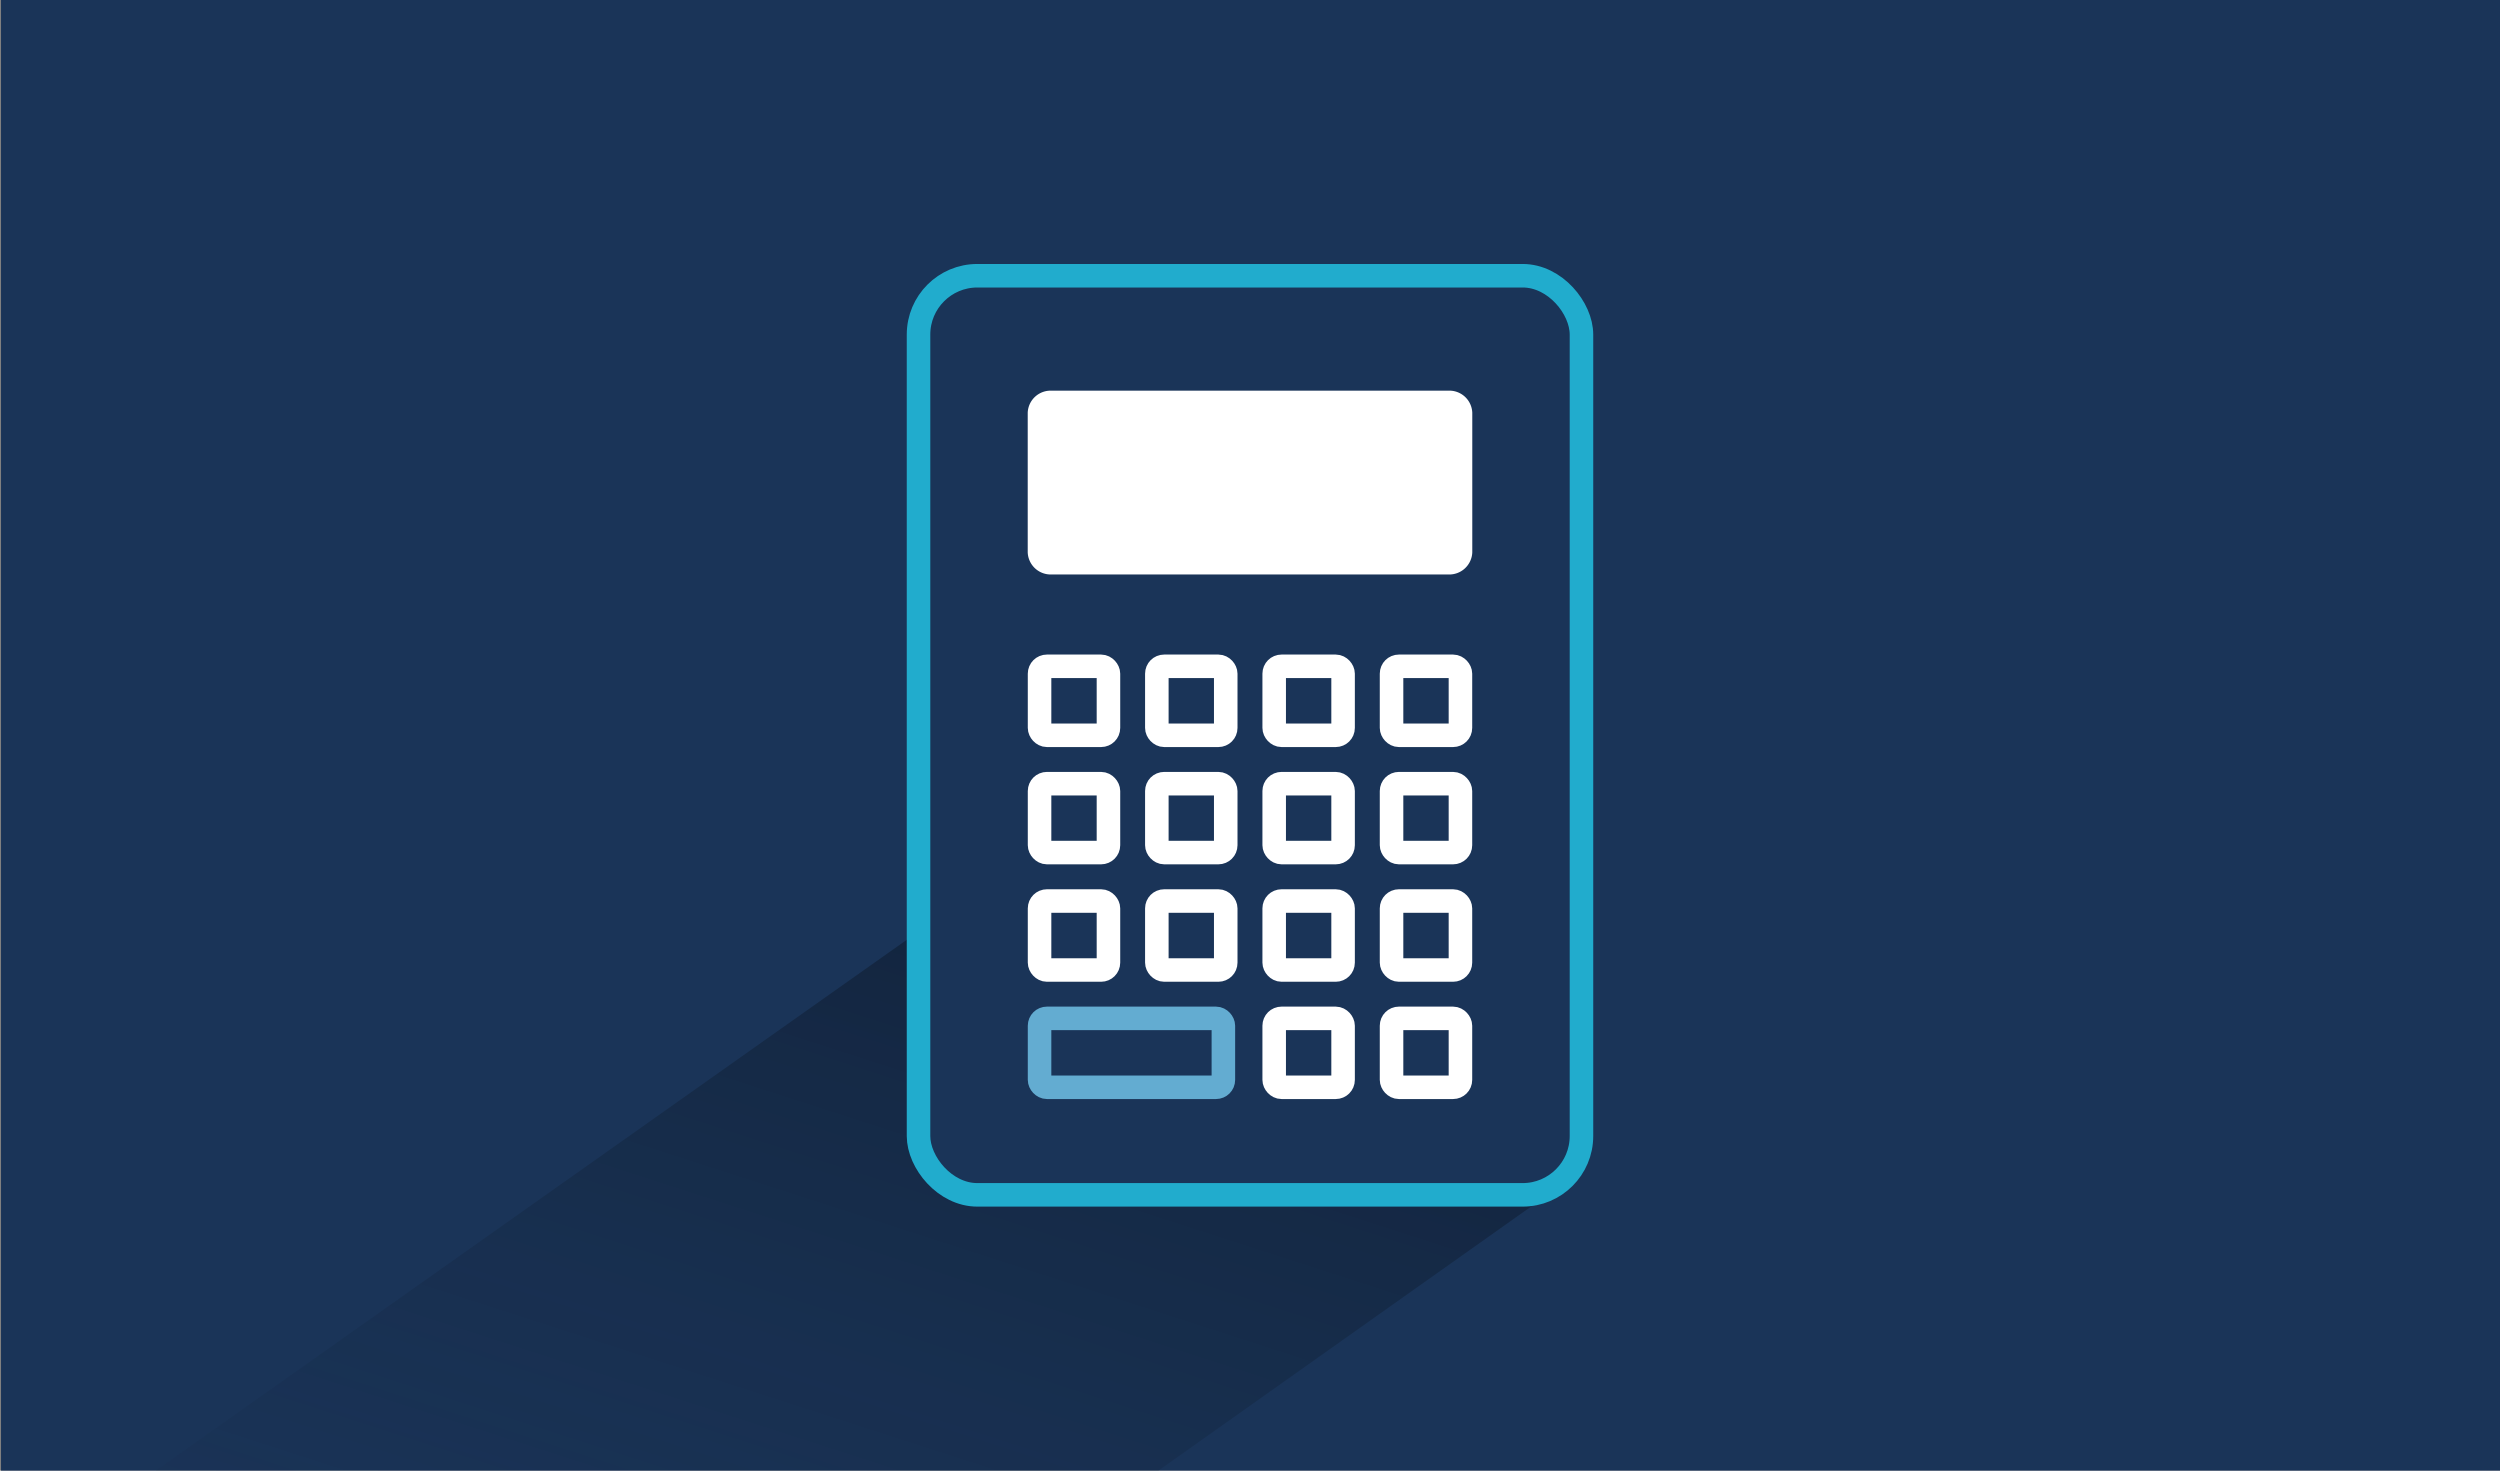 <?xml version="1.0" encoding="UTF-8"?>
<svg xmlns="http://www.w3.org/2000/svg" xmlns:xlink="http://www.w3.org/1999/xlink" viewBox="0 0 340 200">
  <rect x="0" y="0" width="340" height="200" fill="#808080" stroke="none"/>
  <defs>
    <clipPath id="clip-path">
      <rect width="340" height="200" style="fill: none"></rect>
    </clipPath>
    <linearGradient id="Unbenannter_Verlauf_14" data-name="Unbenannter Verlauf 14" x1="81.97" y1="272.18" x2="143.28" y2="67.53" gradientTransform="matrix(1.01, 0.02, 0.02, 1.03, -6.17, -9.26)" gradientUnits="userSpaceOnUse">
      <stop offset="0.04" stop-color="#1a3458" stop-opacity="0"></stop>
      <stop offset="1"></stop>
    </linearGradient>
  </defs>
  <g id="HG_Dunkelblau" data-name="HG Dunkelblau">
    <rect x="0.14" width="340" height="200" style="fill: #1a3458"></rect>
  </g>
  <g id="Cards_Schatten">
    <g style="clip-path: url(#clip-path)">
      <polygon points="129.29 163 209.94 162.88 140.32 212.2 3.71 212.36 124.47 127 125.06 157.85 129.29 163" style="opacity: 0.6;fill: url(#Unbenannter_Verlauf_14)"></polygon>
    </g>
  </g>
  <g id="Cards">
    <rect x="124.92" y="37.5" width="90.16" height="125" rx="8" style="fill: none;stroke: #21accd;stroke-linecap: round;stroke-miterlimit: 10;stroke-width: 3.2px"></rect>
    <path d="M143,78.13a3.13,3.13,0,0,1-3.23-3v-19a3.12,3.12,0,0,1,3.23-3H197a3.12,3.12,0,0,1,3.23,3v19a3.13,3.13,0,0,1-3.23,3Z" style="fill: #fff"></path>
    <g>
      <rect x="189.25" y="90.62" width="9.37" height="9.38" rx="1" style="fill: none;stroke: #fff;stroke-miterlimit: 10;stroke-width: 3.2px"></rect>
      <rect x="189.25" y="106.58" width="9.37" height="9.37" rx="1" style="fill: none;stroke: #fff;stroke-miterlimit: 10;stroke-width: 3.2px"></rect>
      <rect x="189.25" y="122.54" width="9.37" height="9.38" rx="1" style="fill: none;stroke: #fff;stroke-miterlimit: 10;stroke-width: 3.2px"></rect>
      <rect x="189.25" y="138.5" width="9.37" height="9.37" rx="1" style="fill: none;stroke: #fff;stroke-miterlimit: 10;stroke-width: 3.2px"></rect>
      <rect x="173.29" y="90.62" width="9.37" height="9.38" rx="1" style="fill: none;stroke: #fff;stroke-miterlimit: 10;stroke-width: 3.2px"></rect>
      <rect x="173.29" y="106.58" width="9.37" height="9.37" rx="1" style="fill: none;stroke: #fff;stroke-miterlimit: 10;stroke-width: 3.2px"></rect>
      <rect x="173.29" y="122.54" width="9.37" height="9.38" rx="1" style="fill: none;stroke: #fff;stroke-miterlimit: 10;stroke-width: 3.2px"></rect>
      <rect x="173.29" y="138.5" width="9.37" height="9.37" rx="1" style="fill: none;stroke: #fff;stroke-miterlimit: 10;stroke-width: 3.2px"></rect>
      <rect x="157.33" y="90.62" width="9.37" height="9.38" rx="1" style="fill: none;stroke: #fff;stroke-miterlimit: 10;stroke-width: 3.2px"></rect>
      <rect x="157.33" y="106.58" width="9.37" height="9.37" rx="1" style="fill: none;stroke: #fff;stroke-miterlimit: 10;stroke-width: 3.2px"></rect>
      <rect x="157.33" y="122.54" width="9.37" height="9.38" rx="1" style="fill: none;stroke: #fff;stroke-miterlimit: 10;stroke-width: 3.2px"></rect>
      <rect x="141.38" y="138.5" width="25" height="9.37" rx="1" style="fill: none;stroke: #63acd1;stroke-miterlimit: 10;stroke-width: 3.2px"></rect>
      <rect x="141.38" y="122.54" width="9.37" height="9.38" rx="1" style="fill: none;stroke: #fff;stroke-miterlimit: 10;stroke-width: 3.2px"></rect>
      <rect x="141.38" y="106.58" width="9.37" height="9.37" rx="1" style="fill: none;stroke: #fff;stroke-miterlimit: 10;stroke-width: 3.2px"></rect>
      <rect x="141.38" y="90.62" width="9.37" height="9.38" rx="1" style="fill: none;stroke: #fff;stroke-miterlimit: 10;stroke-width: 3.2px"></rect>
    </g>
  </g>
</svg>
